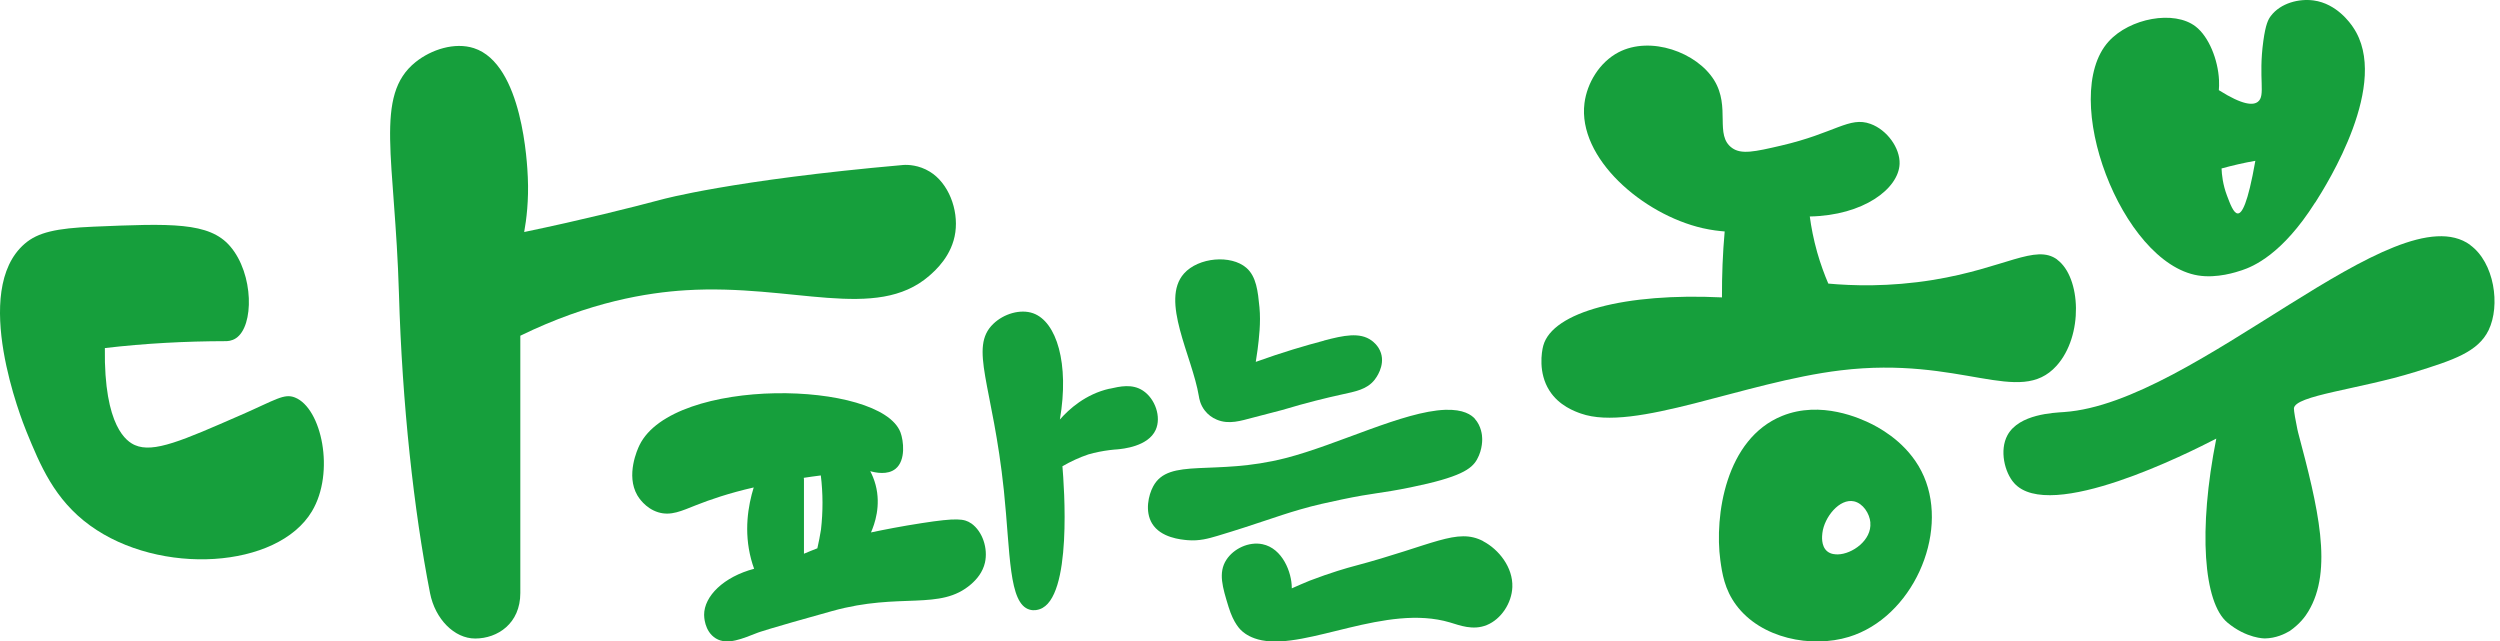 <svg width="304" height="78" viewBox="0 0 304 78" fill="none" xmlns="http://www.w3.org/2000/svg">
<path fill-rule="evenodd" clip-rule="evenodd" d="M29.271 50.474C22.191 53.574 18.661 55.124 16.401 54.124C15.471 53.714 12.621 51.974 12.751 42.324C17.631 41.754 22.521 41.494 27.441 41.484C27.671 41.484 28.181 41.464 28.681 41.134C30.921 39.674 30.871 33.314 27.991 29.954C25.441 26.974 20.751 27.174 11.361 27.564C6.841 27.754 4.611 28.254 3.011 29.634C-3.619 35.334 2.691 51.184 3.211 52.464C4.881 56.544 6.601 60.744 10.941 63.894C19.421 70.054 33.751 69.164 37.931 62.174C40.771 57.434 39.111 49.614 35.861 48.334C34.551 47.814 33.561 48.594 29.261 50.484L29.271 50.474Z" fill="#169F3C"/>
<path fill-rule="evenodd" clip-rule="evenodd" d="M109.811 20.064C88.961 21.904 80.481 24.254 80.481 24.254C76.721 25.254 70.971 26.704 63.741 28.214C64.011 26.714 64.311 24.384 64.181 21.544C64.111 20.024 63.581 7.784 57.621 5.854C55.291 5.104 52.451 6.014 50.541 7.544C45.461 11.614 48.031 19.224 48.511 35.674C48.901 49.184 50.321 62.024 52.291 72.114C52.911 75.284 55.251 77.644 57.781 77.644C60.521 77.644 63.271 75.804 63.271 72.114V40.824C71.741 36.694 78.721 35.584 83.391 35.294C96.401 34.494 106.521 39.144 112.991 33.544C113.751 32.884 115.781 31.084 116.171 28.234C116.551 25.474 115.341 22.264 113.061 20.874C111.741 20.064 110.401 20.014 109.801 20.064H109.811Z" fill="#169F3C"/>
<path fill-rule="evenodd" clip-rule="evenodd" d="M250.161 31.564C247.521 29.624 243.811 32.604 235.091 34.034C229.681 34.914 225.171 34.744 222.321 34.484C221.851 33.384 221.381 32.114 220.971 30.684C220.521 29.084 220.241 27.614 220.071 26.324C226.591 26.204 230.881 22.944 230.991 19.924C231.061 18.024 229.481 15.794 227.451 15.064C224.871 14.124 223.161 16.184 216.541 17.714C213.361 18.454 211.751 18.804 210.621 17.994C208.451 16.434 210.471 13.044 208.441 9.754C206.341 6.364 200.711 4.314 196.801 6.364C194.501 7.574 192.981 10.094 192.671 12.554C191.831 19.224 199.751 26.074 207.041 27.744C208.141 27.994 209.081 28.094 209.721 28.144C209.481 30.814 209.381 33.484 209.391 36.164C197.671 35.594 188.791 37.904 187.661 42.034C187.451 42.804 187.041 45.344 188.401 47.484C189.571 49.344 191.521 50.034 192.231 50.284C198.721 52.584 212.041 46.454 223.831 45.034C238.561 43.254 245.561 49.474 250.071 44.484C253.371 40.834 253.051 33.704 250.151 31.574L250.161 31.564Z" fill="#169F3C"/>
<path fill-rule="evenodd" clip-rule="evenodd" d="M227.681 51.604C226.231 50.874 221.431 48.664 216.711 50.574C209.811 53.364 208.471 62.754 209.191 68.114C209.411 69.714 209.701 71.664 211.111 73.564C214.121 77.634 220.251 78.844 224.831 77.444C232.511 75.094 237.001 65.024 233.951 57.944C232.391 54.334 229.261 52.414 227.681 51.604ZM227.431 63.544C227.631 65.694 225.211 67.384 223.481 67.414C223.211 67.414 222.641 67.414 222.181 67.034C221.411 66.384 221.561 65.144 221.601 64.814C221.831 62.894 223.681 60.574 225.451 60.964C226.551 61.214 227.341 62.444 227.441 63.544H227.431Z" fill="#169F3C"/>
<path fill-rule="evenodd" clip-rule="evenodd" d="M118.091 63.644C117.261 63.064 116.321 62.954 112.071 63.614C109.611 63.994 107.521 64.404 105.911 64.744C106.351 63.744 107.151 61.514 106.471 58.954C106.301 58.314 106.071 57.764 105.821 57.294C106.421 57.464 107.921 57.804 108.901 57.004C110.171 55.974 109.871 53.574 109.501 52.584C107.101 46.224 81.861 45.724 77.761 54.134C77.511 54.644 76.081 57.784 77.501 60.234C77.611 60.424 78.441 61.804 80.041 62.294C81.581 62.764 82.881 62.124 84.681 61.414C86.301 60.774 88.631 59.964 91.651 59.274C90.961 61.504 90.441 64.614 91.331 67.984C91.441 68.394 91.561 68.794 91.701 69.164C88.021 70.134 85.611 72.484 85.621 74.774C85.621 74.884 85.621 76.764 87.051 77.634C88.461 78.494 90.301 77.644 92.171 76.924C92.171 76.924 93.191 76.524 101.221 74.294C109.521 71.984 114.311 74.324 118.091 71.034C118.781 70.434 119.501 69.584 119.771 68.414C120.151 66.724 119.511 64.634 118.091 63.634V63.644ZM97.731 58.104C98.421 57.994 99.121 57.904 99.811 57.814C100.081 60.004 100.081 62.214 99.831 64.404C99.711 65.164 99.561 65.924 99.391 66.674C98.841 66.874 98.301 67.114 97.761 67.334V58.304C97.761 58.234 97.741 58.174 97.741 58.104H97.731Z" fill="#169F3C"/>
<path fill-rule="evenodd" clip-rule="evenodd" d="M134.911 47.264C131.981 47.934 129.981 49.764 128.881 51.014C130.051 44.214 128.481 39.114 125.631 38.094C124.081 37.544 122.051 38.154 120.781 39.384C117.791 42.264 120.731 46.814 122.071 59.644C122.871 67.324 122.631 73.414 125.211 74.134C125.771 74.294 126.261 74.134 126.411 74.084C130.441 72.754 129.381 58.984 129.191 56.694C130.201 56.114 131.251 55.624 132.351 55.254C133.191 55.014 134.051 54.844 134.911 54.734C135.381 54.674 135.691 54.654 135.851 54.644C136.501 54.584 139.611 54.304 140.531 52.274C141.241 50.704 140.471 48.474 138.971 47.494C137.671 46.644 136.191 46.984 134.921 47.274L134.911 47.264Z" fill="#169F3C"/>
<path fill-rule="evenodd" clip-rule="evenodd" d="M160.991 41.424C158.791 42.004 155.971 42.824 152.701 44.004C152.761 43.644 152.841 43.134 152.921 42.524C153.091 41.184 153.331 39.214 153.151 37.374C152.961 35.444 152.781 33.614 151.541 32.554C149.691 30.964 145.751 31.274 143.971 33.264C141.061 36.534 144.971 43.294 145.781 48.174C145.821 48.434 145.941 49.214 146.521 49.944C146.891 50.414 147.381 50.794 147.971 51.034C149.451 51.654 150.891 51.164 152.351 50.784L155.921 49.854C158.941 48.944 161.371 48.364 163.051 47.994C164.871 47.594 166.211 47.364 167.151 46.184C167.291 46.004 168.441 44.524 167.921 42.924C167.631 42.034 166.961 41.534 166.781 41.404C165.351 40.364 163.381 40.784 161.021 41.404L160.991 41.424Z" fill="#169F3C"/>
<path fill-rule="evenodd" clip-rule="evenodd" d="M179.351 50.924C178.931 50.464 177.991 49.754 175.721 49.834C170.641 50.024 162.691 54.074 156.331 55.704C147.641 57.934 142.121 55.574 140.221 59.154C139.651 60.214 139.201 62.184 140.091 63.654C141.151 65.404 143.631 65.614 144.401 65.684C145.841 65.804 146.921 65.494 148.071 65.154C152.861 63.714 155.181 62.794 158.051 61.964C159.981 61.404 161.431 61.104 163.171 60.734C167.071 59.914 167.861 60.014 171.521 59.264C177.561 58.034 178.941 57.044 179.601 55.874C180.331 54.584 180.231 53.274 180.231 53.274C180.231 52.994 180.141 51.804 179.341 50.934L179.351 50.924Z" fill="#169F3C"/>
<path fill-rule="evenodd" clip-rule="evenodd" d="M180.361 65.804C177.161 64.134 174.321 66.274 164.631 68.844C163.901 69.034 161.881 69.604 159.271 70.604C158.591 70.864 157.841 71.224 157.081 71.544C157.081 71.524 157.081 71.504 157.081 71.474C157.081 69.624 155.961 66.674 153.511 66.174C151.851 65.834 150.011 66.714 149.131 68.064C148.101 69.644 148.671 71.434 149.391 73.794C150.021 75.844 150.841 76.594 151.101 76.804C151.431 77.084 152.161 77.614 153.451 77.864C159.071 78.954 168.551 73.394 176.301 75.684C177.461 76.024 179.101 76.704 180.801 76.004C182.531 75.294 183.831 73.344 183.901 71.384C183.991 68.994 182.251 66.804 180.351 65.814L180.361 65.804Z" fill="#169F3C"/>
<path fill-rule="evenodd" clip-rule="evenodd" d="M281.531 24.634C282.951 22.394 290.751 10.054 286.121 3.294C285.821 2.854 284.161 0.434 281.331 0.054C279.581 -0.186 277.331 0.354 276.131 1.944C275.821 2.354 275.501 2.944 275.221 4.984C274.591 9.574 275.531 11.624 274.561 12.374C273.991 12.824 272.741 12.814 269.811 10.964C269.831 10.674 269.861 10.244 269.831 9.734C269.711 7.264 268.601 4.464 266.991 3.224C264.371 1.194 258.971 2.214 256.411 5.044C250.331 11.754 257.981 31.964 267.271 33.494C269.591 33.874 271.951 33.084 272.611 32.864C273.961 32.414 277.511 30.964 281.521 24.624L281.531 24.634ZM272.111 25.954C271.611 25.954 271.181 24.794 270.801 23.784C270.291 22.434 270.171 21.244 270.141 20.484C271.501 20.114 272.861 19.794 274.251 19.554C273.311 24.904 272.601 25.964 272.121 25.954H272.111Z" fill="#169F3C"/>
<path fill-rule="evenodd" clip-rule="evenodd" d="M300.381 29.784C291.381 23.254 266.951 49.004 251.001 50.104C249.761 50.194 245.521 50.334 244.111 52.914C243.111 54.754 243.761 57.444 244.911 58.734C249.231 63.614 266.211 55.034 269.501 53.334C267.281 64.484 267.961 73.274 270.841 75.694C273.181 77.654 275.391 77.634 275.391 77.634C276.761 77.614 277.831 77.084 278.441 76.724C279.661 75.864 280.321 74.974 280.671 74.384C283.761 69.324 281.861 61.644 279.451 52.594C279.441 52.554 279.401 52.404 279.361 52.204C279.151 51.224 278.931 49.964 278.941 49.674C279.001 48.084 286.881 47.344 293.671 45.234C298.301 43.794 301.321 42.804 302.611 40.154C304.071 37.144 303.321 31.934 300.371 29.794L300.381 29.784Z" fill="#169F3C"/>
</svg>
